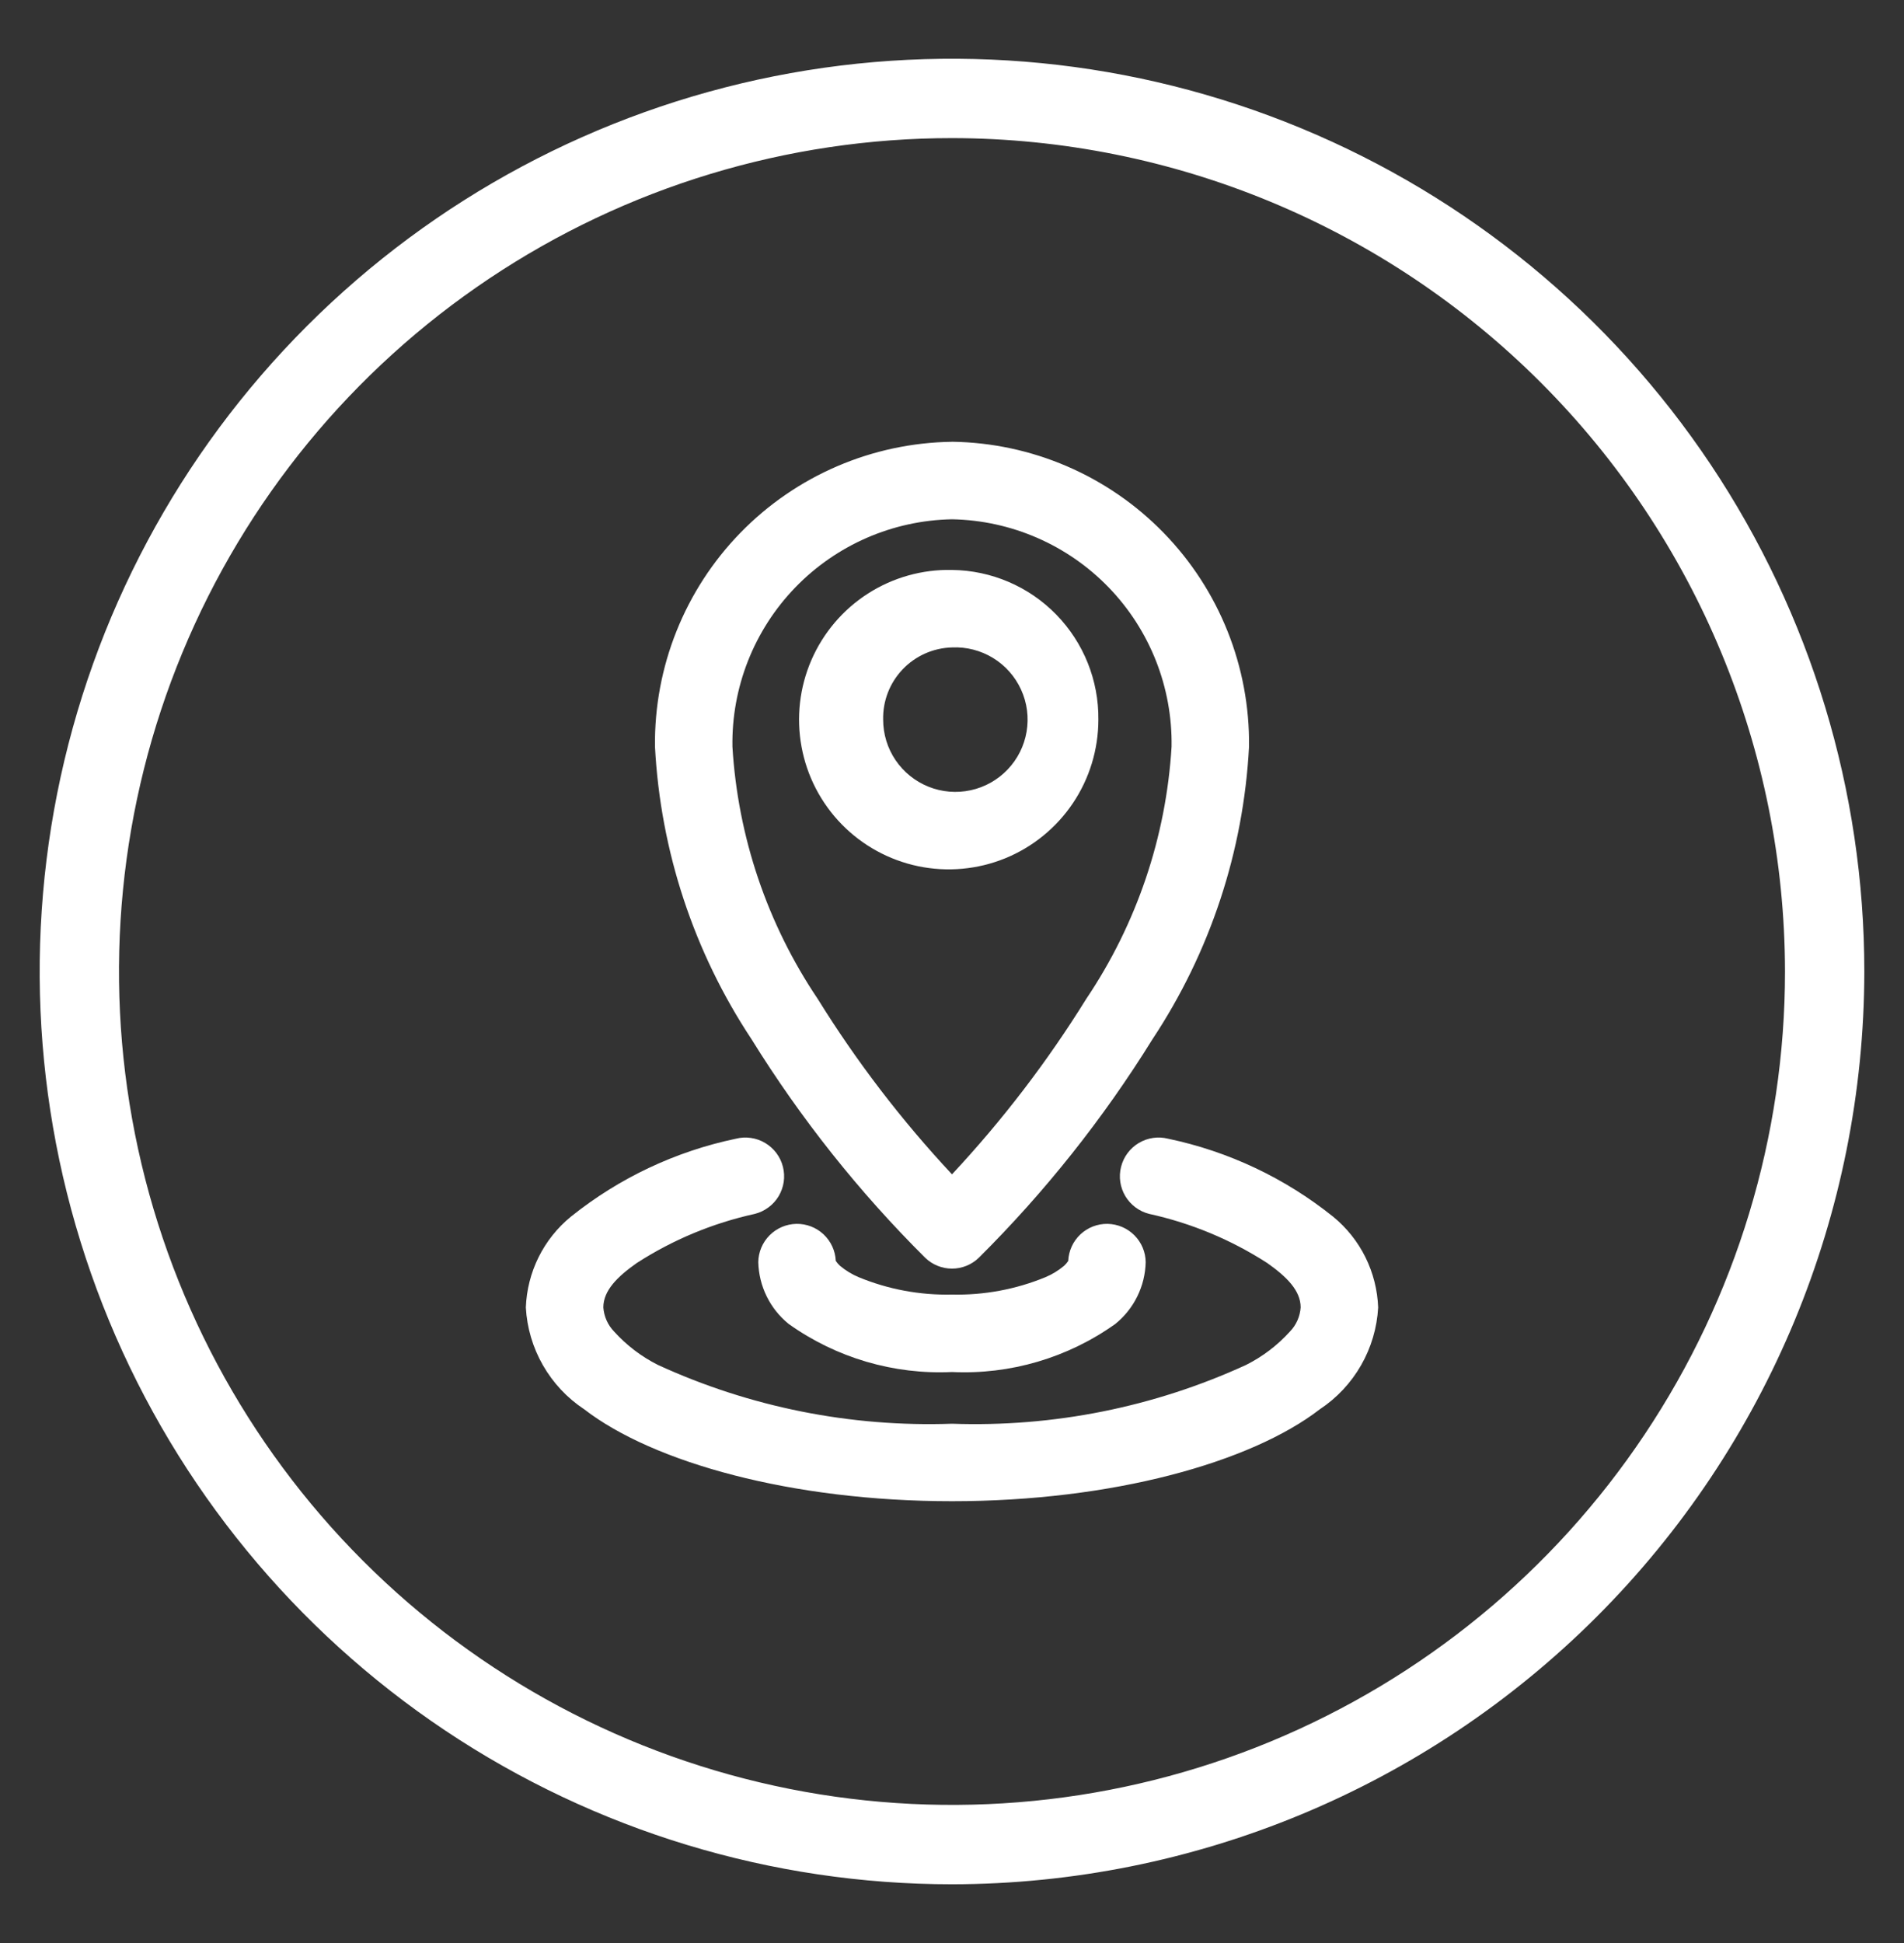 <svg width="50" height="51" viewBox="0 0 50 51" fill="none" xmlns="http://www.w3.org/2000/svg">
<rect x="0" y="0" width="50" height="51" fill="#333333" stroke="none"/>
<path fill-rule="evenodd" clip-rule="evenodd" d="M25 11.596C22.905 11.625 20.907 12.483 19.444 13.984C17.982 15.485 17.175 17.504 17.2 19.599C17.345 22.339 18.22 24.99 19.735 27.277C21.028 29.362 22.559 31.288 24.299 33.017C24.488 33.198 24.739 33.299 25 33.299C25.261 33.299 25.512 33.198 25.701 33.017C27.441 31.288 28.972 29.362 30.265 27.277C31.78 24.991 32.655 22.34 32.8 19.6C32.826 17.505 32.019 15.485 30.556 13.984C29.094 12.483 27.095 11.624 25 11.595V11.596ZM25 13.63C26.556 13.659 28.037 14.303 29.118 15.422C30.199 16.541 30.791 18.044 30.766 19.599C30.623 21.966 29.85 24.251 28.526 26.218C27.504 27.865 26.323 29.408 25 30.824C23.676 29.408 22.495 27.865 21.473 26.218C20.149 24.251 19.376 21.966 19.234 19.599C19.208 18.044 19.801 16.541 20.882 15.422C21.963 14.303 23.444 13.659 25 13.63ZM25 14.96C24.219 14.943 23.451 15.158 22.793 15.58C22.136 16.001 21.619 16.609 21.308 17.325C20.997 18.041 20.907 18.834 21.049 19.602C21.19 20.37 21.558 21.079 22.104 21.637C22.65 22.195 23.35 22.578 24.114 22.737C24.879 22.896 25.674 22.823 26.397 22.529C27.12 22.234 27.739 21.73 28.175 21.082C28.611 20.434 28.843 19.671 28.844 18.89C28.855 17.859 28.456 16.866 27.735 16.129C27.015 15.392 26.031 14.972 25 14.96ZM25 16.994C25.378 16.976 25.754 17.073 26.077 17.27C26.4 17.467 26.657 17.757 26.814 18.102C26.972 18.447 27.022 18.831 26.959 19.204C26.896 19.578 26.723 19.924 26.461 20.198C26.2 20.472 25.862 20.662 25.492 20.742C25.122 20.823 24.736 20.791 24.384 20.65C24.032 20.509 23.73 20.266 23.518 19.953C23.305 19.639 23.192 19.269 23.192 18.89C23.181 18.399 23.365 17.924 23.704 17.569C24.043 17.213 24.509 17.007 25 16.994ZM30.177 31.862C29.915 31.796 29.691 31.628 29.552 31.397C29.414 31.165 29.373 30.888 29.44 30.626C29.506 30.365 29.673 30.14 29.904 30.002C30.136 29.863 30.413 29.823 30.675 29.889C32.261 30.221 33.745 30.922 35.009 31.936C35.364 32.226 35.653 32.589 35.857 33C36.06 33.41 36.174 33.86 36.191 34.318C36.162 34.852 36.008 35.372 35.742 35.836C35.476 36.3 35.105 36.696 34.659 36.991C32.845 38.39 29.208 39.404 25 39.404C20.792 39.404 17.155 38.39 15.341 36.991C14.895 36.696 14.524 36.3 14.258 35.836C13.992 35.372 13.838 34.852 13.809 34.318C13.826 33.86 13.94 33.41 14.143 33C14.347 32.589 14.636 32.226 14.991 31.936C16.255 30.922 17.739 30.221 19.325 29.889C19.454 29.856 19.589 29.849 19.721 29.869C19.854 29.888 19.981 29.933 20.095 30.002C20.21 30.07 20.31 30.161 20.39 30.268C20.47 30.375 20.528 30.497 20.56 30.626C20.593 30.756 20.6 30.891 20.581 31.023C20.561 31.155 20.516 31.282 20.448 31.397C20.379 31.512 20.289 31.612 20.181 31.691C20.074 31.771 19.952 31.829 19.823 31.862C18.72 32.104 17.668 32.541 16.719 33.154C16.211 33.512 15.844 33.874 15.844 34.318C15.861 34.555 15.961 34.779 16.126 34.95C16.452 35.31 16.842 35.608 17.276 35.826C19.695 36.936 22.34 37.464 25 37.37C27.66 37.464 30.305 36.936 32.724 35.826C33.158 35.608 33.548 35.311 33.874 34.951C34.04 34.78 34.139 34.556 34.156 34.318C34.156 33.874 33.788 33.512 33.281 33.154C32.332 32.541 31.28 32.104 30.177 31.862ZM28.052 33.097C28.064 32.832 28.178 32.583 28.371 32.401C28.564 32.219 28.82 32.12 29.085 32.124C29.351 32.129 29.603 32.236 29.79 32.424C29.977 32.612 30.084 32.865 30.086 33.13C30.079 33.442 30.004 33.748 29.866 34.028C29.729 34.308 29.532 34.554 29.29 34.75C28.042 35.64 26.531 36.085 25 36.013C23.469 36.085 21.958 35.64 20.71 34.75C20.468 34.554 20.271 34.308 20.134 34.028C19.996 33.748 19.921 33.442 19.913 33.13C19.916 32.865 20.023 32.612 20.21 32.424C20.397 32.236 20.649 32.129 20.915 32.124C21.18 32.12 21.436 32.219 21.629 32.401C21.822 32.583 21.936 32.832 21.948 33.097C21.98 33.144 22.017 33.186 22.058 33.224C22.206 33.348 22.371 33.449 22.548 33.523C23.325 33.844 24.16 33.999 25 33.98C25.84 33.999 26.676 33.844 27.453 33.524C27.63 33.45 27.795 33.349 27.943 33.225C27.984 33.187 28.02 33.145 28.052 33.098V33.097ZM25 49.459C20.262 49.459 15.629 48.053 11.689 45.421C7.75 42.788 4.679 39.047 2.865 34.669C1.052 30.291 0.578 25.474 1.502 20.826C2.426 16.179 4.708 11.91 8.059 8.559C11.409 5.209 15.678 2.927 20.326 2.002C24.973 1.078 29.791 1.552 34.168 3.366C38.546 5.179 42.288 8.25 44.921 12.19C47.553 16.13 48.958 20.762 48.958 25.5C48.951 31.852 46.425 37.942 41.933 42.434C37.442 46.925 31.352 49.452 25 49.459ZM25 3.625C20.674 3.625 16.444 4.908 12.847 7.312C9.25 9.716 6.446 13.132 4.79 17.129C3.134 21.126 2.701 25.525 3.545 29.768C4.389 34.011 6.473 37.909 9.532 40.968C12.591 44.028 16.489 46.111 20.732 46.955C24.976 47.799 29.374 47.366 33.371 45.71C37.368 44.054 40.785 41.251 43.188 37.653C45.592 34.056 46.875 29.827 46.875 25.5C46.868 19.701 44.562 14.141 40.461 10.04C36.36 5.939 30.8 3.632 25 3.625Z" fill="white"/>
</svg>
